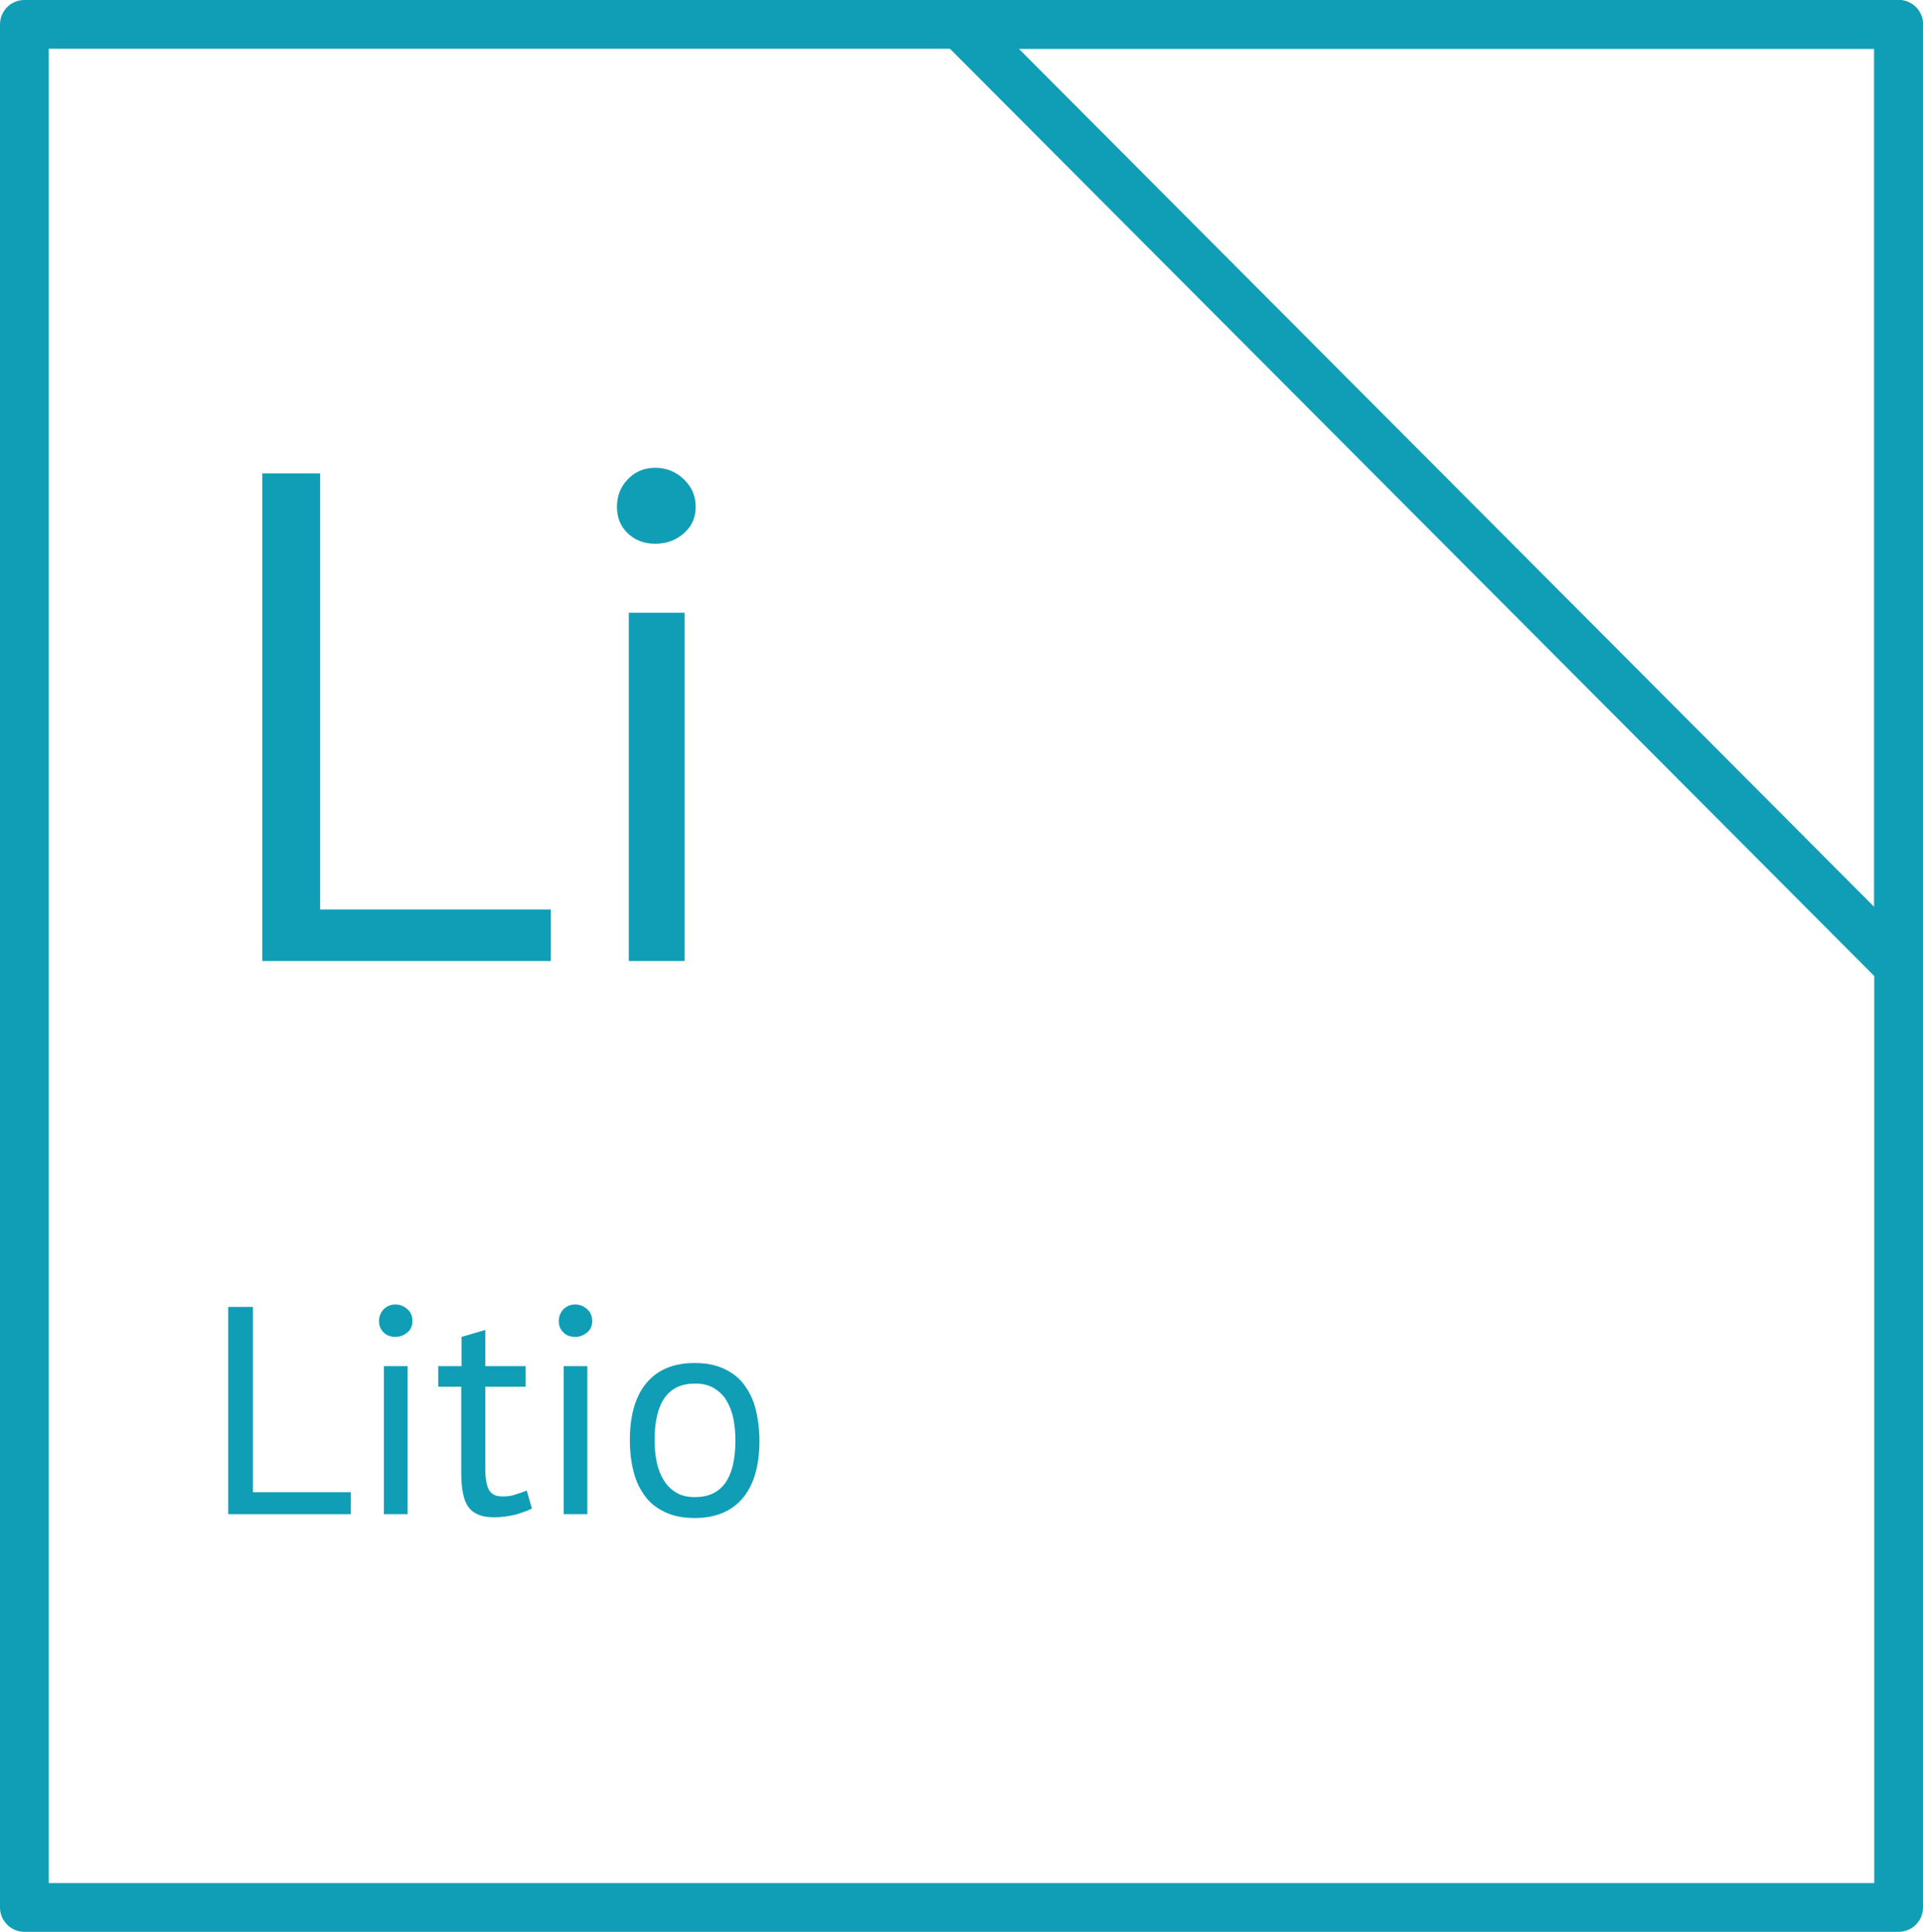 <?xml version="1.0" encoding="UTF-8"?> <svg xmlns="http://www.w3.org/2000/svg" id="_Слой_2" data-name="Слой 2" viewBox="0 0 55.2 55.46"><defs><style> .cls-1 { fill: none; stroke: #109eb6; stroke-linecap: round; stroke-linejoin: round; stroke-width: 1.4px; } .cls-2 { fill: #109eb6; stroke-width: 0px; } </style></defs><g id="_Слой_1-2" data-name="Слой 1"><g><g><polygon class="cls-1" points=".7 .7 54.5 .7 54.5 54.76 .7 54.76 .7 .7 .7 .7"></polygon><polygon class="cls-1" points="54.5 27.73 54.5 .7 27.56 .7 54.5 27.73 54.5 27.73 54.5 27.73"></polygon></g><g><path class="cls-2" d="m15.81,27.59H7.53v-14h1.66v12.52h6.62v1.48Z"></path><path class="cls-2" d="m17.71,14.55c0-.31.1-.57.31-.79.21-.22.47-.33.79-.33s.59.11.82.33.34.48.34.79-.11.56-.34.76-.5.3-.82.3-.58-.1-.79-.3c-.21-.2-.31-.45-.31-.76Zm.34,3.04h1.6v10h-1.6v-10Z"></path></g><g><path class="cls-2" d="m10.07,43.47h-3.52v-5.95h.71v5.32h2.81v.63Z"></path><path class="cls-2" d="m10.88,37.93c0-.13.04-.24.13-.34.09-.09.2-.14.34-.14s.25.05.35.14c.1.09.14.21.14.34s-.05.24-.14.32c-.1.08-.21.13-.35.13s-.25-.04-.34-.13-.13-.19-.13-.32Zm.14,1.29h.68v4.25h-.68v-4.25Z"></path><path class="cls-2" d="m12.59,39.22h.66v-.84l.68-.2v1.04h1.16v.59h-1.16v2.35c0,.29.04.5.11.62.07.12.2.18.37.18.15,0,.27-.01.37-.05.1-.03.22-.07.34-.12l.15.52c-.15.07-.32.13-.5.18-.18.04-.38.07-.59.07-.35,0-.59-.1-.73-.29s-.21-.52-.21-.98v-2.48h-.66v-.59Z"></path><path class="cls-2" d="m16.04,37.93c0-.13.04-.24.13-.34.09-.09.2-.14.34-.14s.25.05.35.14c.1.09.14.21.14.34s-.05.24-.14.32c-.1.08-.21.13-.35.13s-.25-.04-.34-.13-.13-.19-.13-.32Zm.14,1.29h.68v4.25h-.68v-4.25Z"></path><path class="cls-2" d="m18.08,41.35c0-.72.16-1.27.48-1.65.32-.38.78-.57,1.38-.57.32,0,.59.05.83.16.24.11.43.25.58.45.15.2.27.43.34.71.07.28.11.58.11.91,0,.72-.16,1.27-.48,1.65s-.78.57-1.38.57c-.32,0-.59-.05-.83-.16s-.43-.25-.58-.45c-.15-.2-.27-.43-.34-.71-.07-.27-.11-.58-.11-.91Zm.71,0c0,.21.02.42.06.62.04.2.11.37.2.52s.21.27.36.36c.15.09.33.13.54.13.77,0,1.16-.54,1.16-1.63,0-.22-.02-.43-.06-.63-.04-.2-.11-.37-.2-.52-.09-.15-.21-.26-.36-.35-.15-.09-.33-.13-.54-.13-.77,0-1.16.54-1.16,1.63Z"></path></g></g></g></svg> 